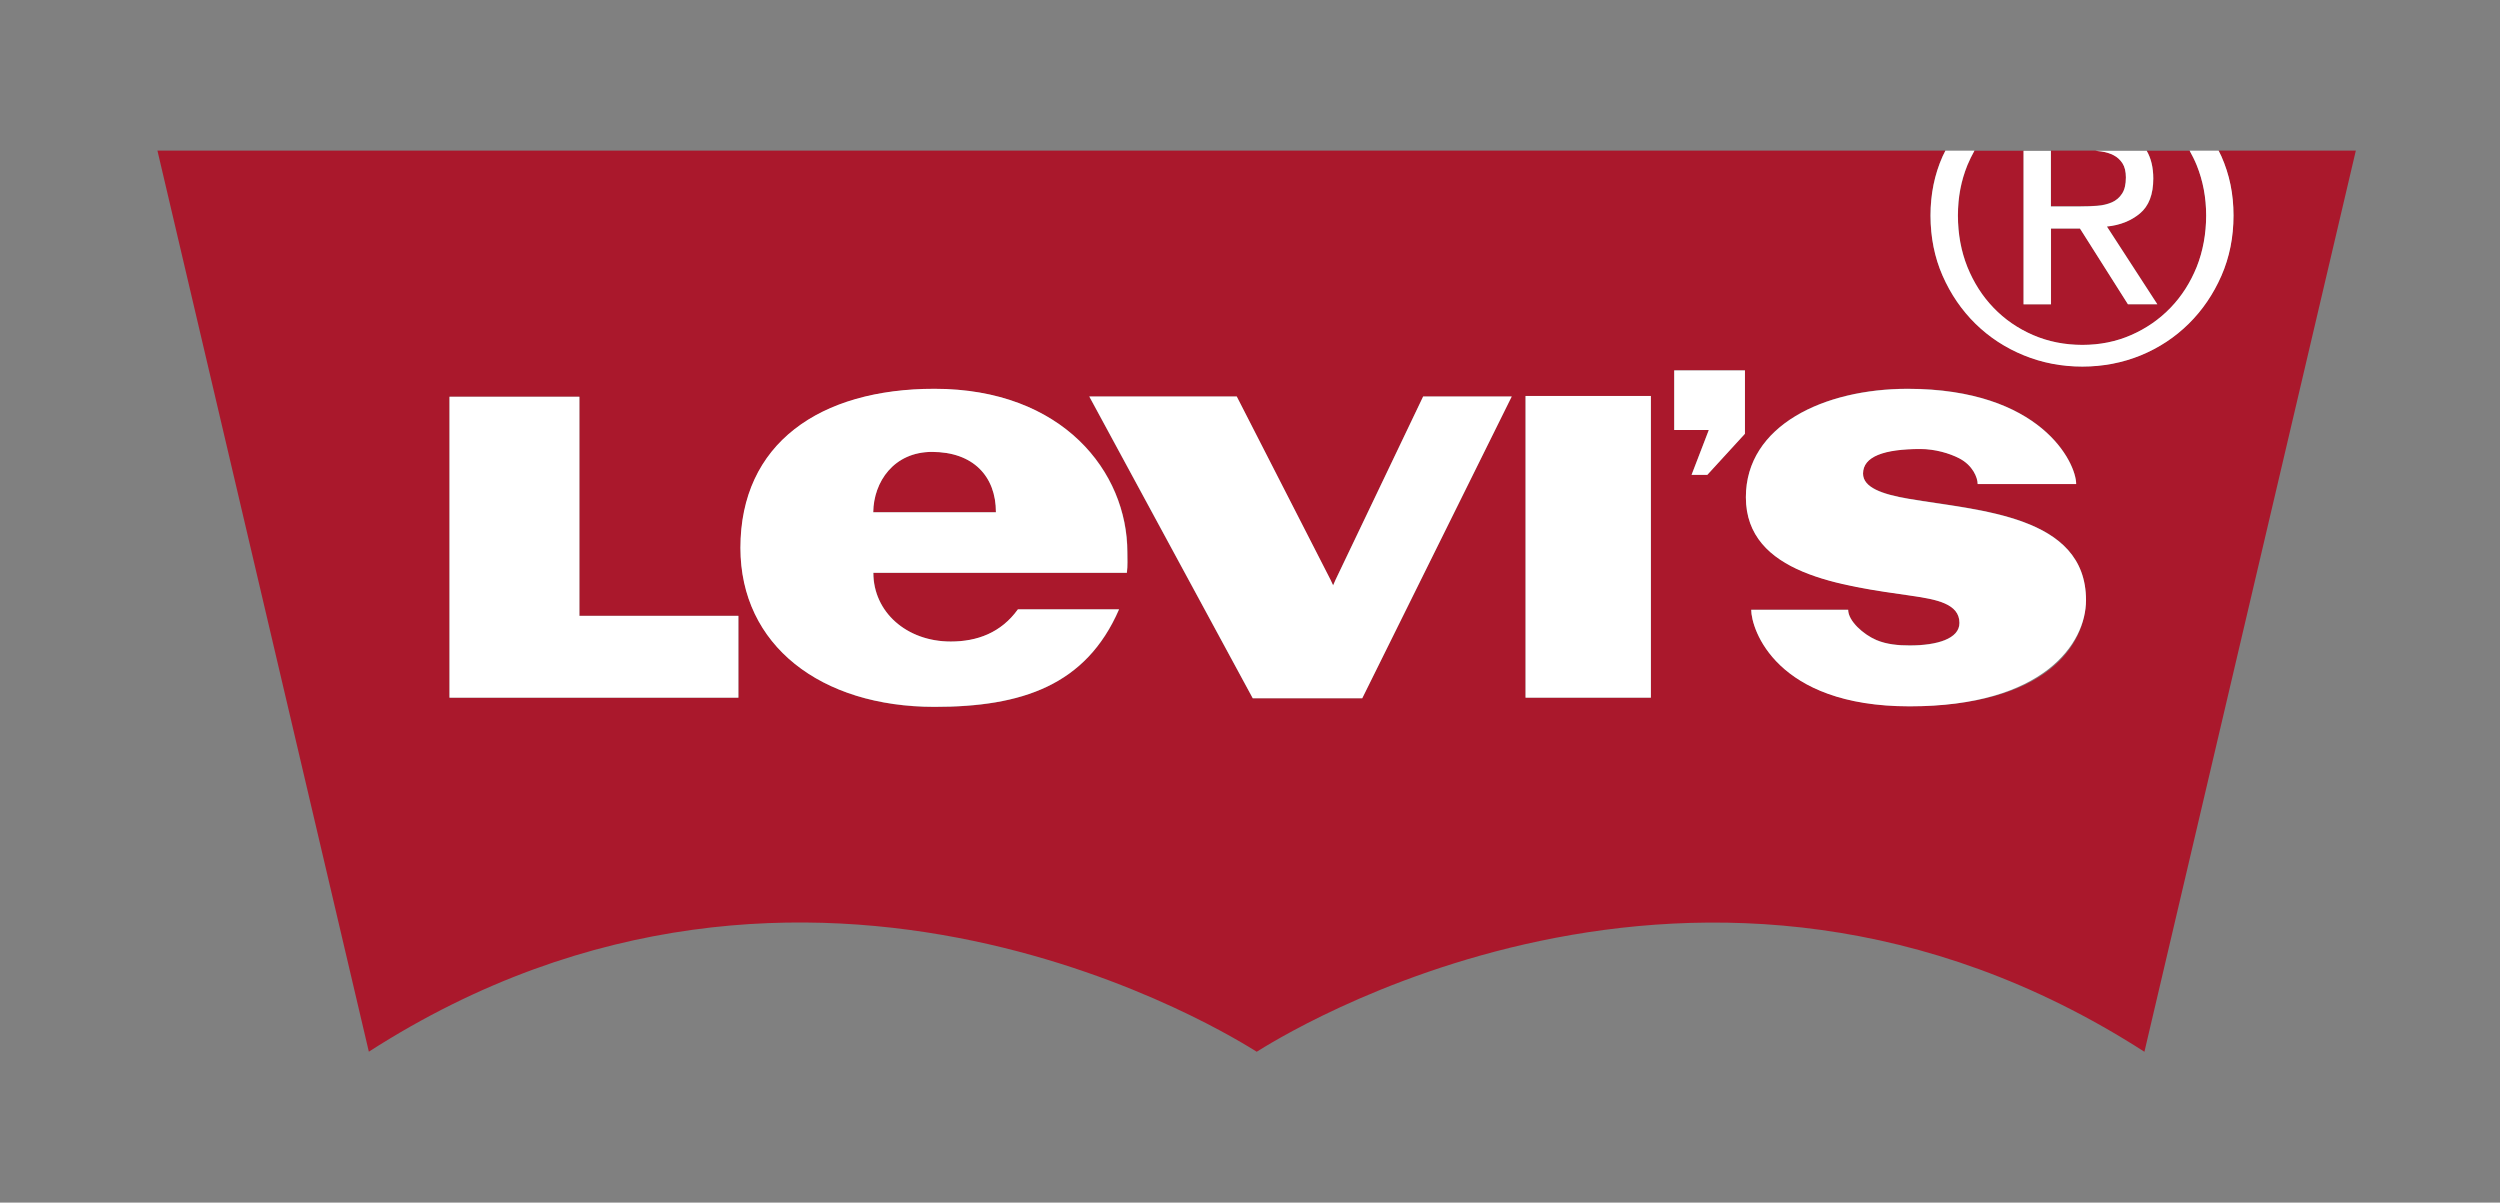 <?xml version="1.0" encoding="UTF-8"?>
<svg id="Ebene_1" data-name="Ebene 1" xmlns="http://www.w3.org/2000/svg" viewBox="0 0 322.36 155.07">
  <rect x="0" y="0" width="322.36" height="155.07" fill="#808080" stroke="none"/>
  <g id="Clearspace">
    <path d="m0,0v155.07h322.36V0H0Z" style="fill: none;"/>
  </g>
  <g id="Housemark_KO" data-name="Housemark KO">
    <g>
      <path d="m270.4,26.52c.71-.05,1.34-.2,1.9-.44.55-.24,1-.61,1.32-1.12.33-.5.5-1.21.5-2.1,0-.76-.15-1.37-.44-1.82-.3-.45-.68-.79-1.14-1.04-.47-.24-1-.41-1.61-.49-.26-.04-.52-.07-.78-.09h-5.69v7.17h3.69c.79.01,1.54-.02,2.25-.07Zm-13.34,13.18c1.44,1.49,3.13,2.66,5.09,3.51,1.96.85,4.08,1.27,6.36,1.27s4.35-.42,6.29-1.27,3.63-2.02,5.07-3.51c1.43-1.49,2.56-3.25,3.38-5.27.81-2.03,1.22-4.23,1.22-6.63s-.41-4.48-1.22-6.49c-.27-.66-.58-1.27-.91-1.87h-5.53c.56.96.85,2.15.85,3.59,0,2.04-.57,3.54-1.72,4.49-1.14.95-2.56,1.52-4.26,1.69l6.5,10.02h-3.79l-6.18-9.76h-3.74v9.76h-3.53v-19.79h-6.34c-.33.6-.64,1.22-.91,1.87-.81,2.01-1.22,4.17-1.22,6.49s.41,4.6,1.22,6.63c.81,2.02,1.93,3.77,3.37,5.27Zm-136.88,18.57c-4.92,0-7.53,3.84-7.59,7.78h15.82c.02-4.64-2.93-7.78-8.23-7.78Zm41.86,77.35c2.21-1.35,57.25-36.8,114.47,0l27.26-116.2h-17.7c.12.24.25.48.36.73,1.04,2.36,1.56,4.9,1.56,7.63s-.52,5.4-1.56,7.77c-1.04,2.36-2.44,4.43-4.21,6.18s-3.83,3.11-6.18,4.08-4.87,1.45-7.54,1.45-5.18-.49-7.55-1.45c-2.37-.97-4.45-2.33-6.24-4.08-1.78-1.75-3.19-3.81-4.23-6.18-1.04-2.38-1.56-4.96-1.56-7.77s.52-5.28,1.56-7.63c.11-.25.24-.49.36-.73H20.3l27.26,116.19c57.23-36.8,112.26-1.35,114.48,0Zm-66.83-45.66h-37.25v-38.81h16.75v28.25h20.51v10.56h-.01Zm50.11-16.09h-32.69c0,5.05,4.28,8.86,9.98,8.86,3.39,0,6.48-1.12,8.66-4.15h13.04c-4.26,9.79-12.53,12.58-23.79,12.58-14.65,0-25.02-7.93-25.02-20.5,0-13.42,10.21-20.51,25.02-20.51,16.57,0,24.87,10.74,24.87,21.07-.02.85.05,1.71-.07,2.65Zm30.33,16.17h-14.12l-21.08-38.9h19.02l12.09,23.65.33.71.3-.71,11.31-23.65h11.42l-19.27,38.9Zm37.22-.09h-16.16v-38.9h16.16v38.9Zm12.13-34.02l-4.87,5.29h-2.02l2.23-5.77h-4.46v-7.7h9.12v8.18h0Zm21.22,35.13c-17.26,0-20.41-9.97-20.41-12.45h12.5c0,1.45,1.97,3.19,3.63,3.9,1.37.59,2.89.7,4.31.7,3.52,0,6.41-.85,6.41-2.9,0-2.49-2.96-3.04-6.22-3.51-8.88-1.28-21.32-2.77-21.32-12.7,0-9.26,10.11-13.98,20.85-13.98,17.19,0,21.74,9.52,21.74,12.28h-12.71c0-.82-.63-2.4-2.36-3.31-1.29-.67-3.17-1.21-5-1.21-4.75,0-7.42.99-7.42,3.16,0,1.78,2.41,2.66,5.87,3.25,9.02,1.55,22.88,2.09,22.88,13.07-.01,5.59-4.84,13.7-22.75,13.7Z" style="fill: #aa182c;"/>
      <g>
        <rect x="196.71" y="51.06" width="16.16" height="38.9" style="fill: #fff;"/>
        <polygon points="95.21 79.41 74.71 79.41 74.71 51.16 57.96 51.16 57.96 89.96 95.21 89.96 95.21 79.41" style="fill: #fff;"/>
        <path d="m264.46,39.23v-9.76h3.74l6.18,9.76h3.79l-6.5-10.02c1.7-.17,3.12-.74,4.26-1.69s1.72-2.45,1.72-4.49c0-1.44-.29-2.63-.85-3.59h-6.65c.26.02.52.05.78.09.61.08,1.14.25,1.61.49s.85.59,1.14,1.04c.29.45.44,1.06.44,1.82,0,.9-.16,1.6-.5,2.1-.33.51-.77.88-1.32,1.12-.56.24-1.19.39-1.9.44s-1.46.08-2.26.08h-3.69v-7.17h-3.53v19.79h3.54Z" style="fill: #fff;"/>
        <path d="m248.93,27.79c0,2.81.52,5.4,1.56,7.77,1.04,2.36,2.45,4.43,4.23,6.18,1.79,1.75,3.86,3.11,6.24,4.08,2.37.97,4.89,1.45,7.55,1.45s5.18-.49,7.54-1.45c2.35-.97,4.41-2.33,6.18-4.08s3.17-3.81,4.21-6.18c1.04-2.38,1.56-4.96,1.56-7.77s-.52-5.28-1.56-7.63c-.11-.25-.24-.49-.36-.73h-3.74c.33.6.65,1.22.91,1.87.81,2.01,1.22,4.17,1.22,6.49s-.41,4.6-1.22,6.63c-.82,2.02-1.94,3.78-3.38,5.27s-3.13,2.66-5.07,3.51-4.03,1.27-6.29,1.27-4.4-.42-6.36-1.27-3.66-2.02-5.09-3.51c-1.44-1.49-2.56-3.25-3.38-5.27-.81-2.03-1.22-4.23-1.22-6.63s.41-4.48,1.22-6.49c.27-.66.58-1.27.91-1.87h-3.74c-.12.24-.25.48-.36.73-1.05,2.35-1.56,4.9-1.56,7.63Z" style="fill: #fff;"/>
        <path d="m247.65,57.9c1.83,0,3.71.54,5,1.21,1.73.9,2.36,2.48,2.36,3.31h12.7c0-2.76-4.56-12.28-21.74-12.28-10.74,0-20.85,4.71-20.85,13.98,0,9.93,12.44,11.42,21.32,12.7,3.26.47,6.22,1.02,6.22,3.51,0,2.04-2.89,2.9-6.41,2.9-1.42,0-2.95-.12-4.31-.7-1.66-.71-3.63-2.45-3.63-3.9h-12.5c0,2.47,3.14,12.45,20.41,12.45s22.76-8.11,22.76-13.69c0-10.98-13.86-11.52-22.88-13.07-3.46-.59-5.87-1.47-5.87-3.25,0-2.19,2.67-3.17,7.42-3.17Z" style="fill: #fff;"/>
        <polygon points="194.93 51.12 183.51 51.12 172.21 74.77 171.9 75.48 171.57 74.77 159.47 51.12 140.46 51.12 161.54 90.04 175.65 90.04 194.93 51.12" style="fill: #fff;"/>
        <path d="m144.29,78.57h-13.04c-2.18,3.03-5.27,4.15-8.66,4.15-5.7,0-9.98-3.81-9.98-8.86h32.69c.12-.94.06-1.8.06-2.66,0-10.33-8.31-21.07-24.87-21.07-14.81,0-25.02,7.08-25.02,20.51,0,12.57,10.36,20.5,25.02,20.5,11.28.01,19.55-2.77,23.8-12.57Zm-24.11-20.3c5.3,0,8.24,3.14,8.24,7.78h-15.82c.05-3.93,2.66-7.78,7.58-7.78Z" style="fill: #fff;"/>
        <polygon points="225 47.76 215.88 47.76 215.88 55.45 220.34 55.45 218.12 61.23 220.15 61.23 225 55.93 225 47.76" style="fill: #fff;"/>
      </g>
    </g>
  </g>
</svg>